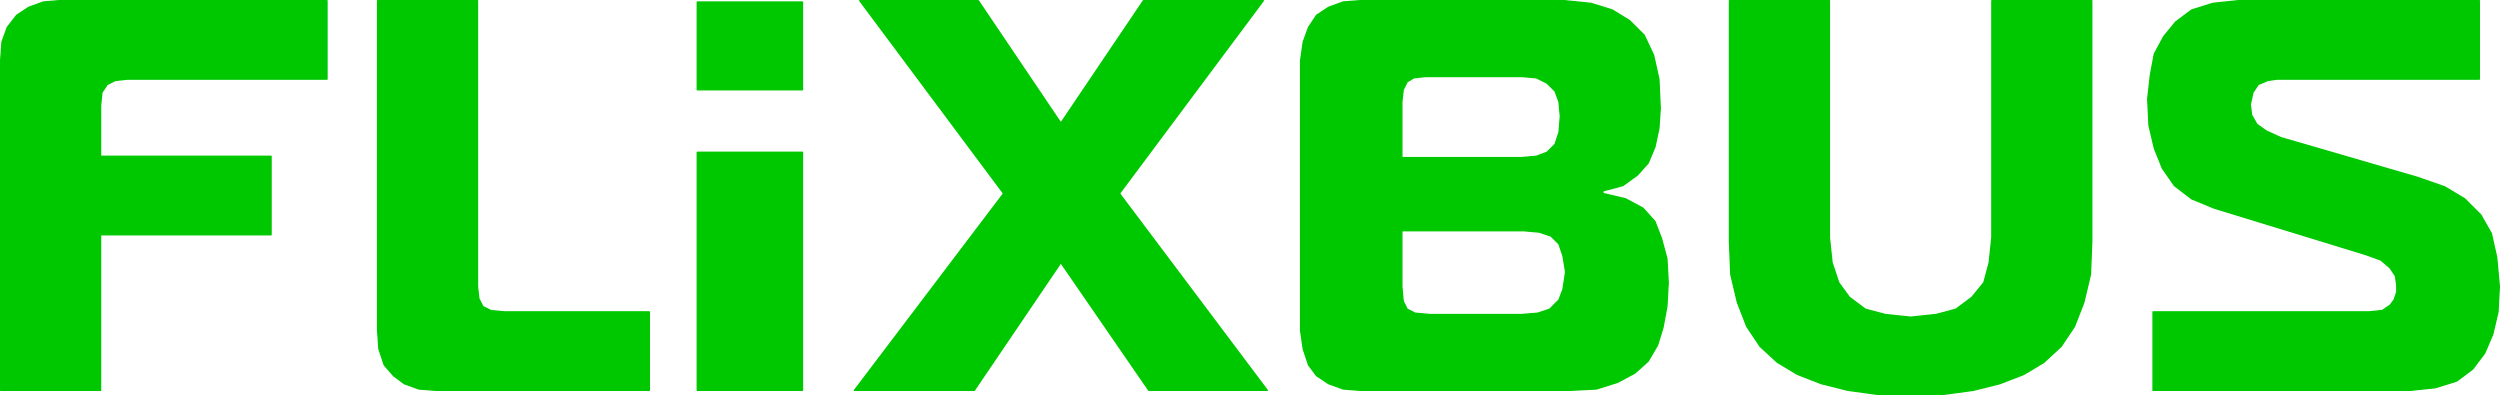 <svg xmlns:xlink="http://www.w3.org/1999/xlink" xmlns="http://www.w3.org/2000/svg" width="1338.893" viewBox="0 0 1338.893 211.537" height="211.537" id="svg3336">
   <clipPath id="clipPath3438">
      <path d="m248.09 139.47h78v14.28h-78z" clip-rule="evenodd" id="path3440"></path>
   </clipPath>
   <clipPath id="clipPath3446">
      <path d="m248.09 139.46h78v14.28h-78z" clip-rule="evenodd" id="path3448"></path>
   </clipPath>
   <clipPath id="clipPath3466">
      <path d="m78.03 102.63h170.06v36.834h-170.06z" clip-rule="evenodd" id="path3468"></path>
   </clipPath>
   <clipPath id="clipPath3498">
      <path d="m78.03 102.63h170.05v36.84h-170.05z" clip-rule="evenodd" id="path3500"></path>
   </clipPath>
   <clipPath id="clipPath3530">
      <path d="m78.03 102.63h170.05v36.84h-170.05z" clip-rule="evenodd" id="path3532"></path>
   </clipPath>
   <clipPath id="clipPath3538">
      <path d="m248.09 102.63h78v36.84h-78z" clip-rule="evenodd" id="path3540"></path>
   </clipPath>
   <clipPath id="clipPath3546">
      <path d="m248.09 102.62h78v36.84h-78z" clip-rule="evenodd" id="path3548"></path>
   </clipPath>
   <clipPath id="clipPath3614">
      <path d="m248.09 88.35h78v14.28h-78z" clip-rule="evenodd" id="path3616"></path>
   </clipPath>
   <clipPath id="clipPath3622">
      <path d="m248.09 88.344h78v14.28h-78z" clip-rule="evenodd" id="path3624"></path>
   </clipPath>
   <clipPath id="clipPath3710">
      <path d="m248.09 74.07h78v14.28h-78z" clip-rule="evenodd" id="path3712"></path>
   </clipPath>
   <clipPath id="clipPath3718">
      <path d="m248.09 74.064h78v14.28h-78z" clip-rule="evenodd" id="path3720"></path>
   </clipPath>
   <g transform="matrix(1.25 0 0 -1.25 -90.884 1139.987)" id="g3344">
      <path style="fill:#00c800;fill-rule:evenodd;stroke:#00c800;stroke-width:.579;stroke-linejoin:round;stroke-miterlimit:10" d="m98.106 911.7l114.701-0v-33.618h-85.602l-5.13-.57-3.43-1.713-2.282-3.422-.567-5.697v-21.644h73.044v-33.626h-73.044v-66.66l-42.799 0v141.302l.57 7.979 2.28 6.266 3.999 5.135 5.13 3.414 6.28 2.282 6.85.57z" id="path3378"></path>
      <path style="fill:#00c800;fill-rule:evenodd;stroke:#00c800;stroke-width:.579;stroke-linejoin:round;stroke-miterlimit:10" d="m234.488 911.7h42.799v-122.501l.57-5.127 1.719-3.421 3.419-1.712 5.708-.57h62.198v-33.616h-91.306l-7.42.57-6.267 2.282-4.571 3.414-3.989 4.565-2.289 6.837-.57 7.978v141.301z" id="path3380"></path>
      <path style="fill:#00c800;fill-rule:evenodd;stroke:#00c800;stroke-width:.579;stroke-linejoin:round;stroke-miterlimit:10" d="m441.066 911.7h50.785l35.379-52.425 35.379 52.425h51.363l-61.635-82.617 63.346-84.331h-50.785l-37.669 54.697-37.087-54.697-51.359 0 63.906 84.331z" id="path3382"></path>
      <path style="fill:#00c800;fill-rule:evenodd;stroke:#00c800;stroke-width:.579;stroke-linejoin:round;stroke-miterlimit:10" d="m673.323 813.125v-23.926l.566-6.266 1.711-3.423 3.419-1.712 6.283-.562h39.376l6.849.562 5.13 1.712 4.001 3.993 1.708 4.557 1.141 7.406-1.141 6.84-1.708 5.123-3.43 3.426-5.13 1.701-6.279.57h-52.496zm10.268 66.089l-5.138-.558-2.852-1.713-1.711-3.422-.566-5.127v-23.926h51.356l6.279.57 4.56 1.701 3.43 3.426 1.711 5.123.57 6.84-.57 6.266-1.711 4.554-3.43 3.426-4.56 2.282-6.279.558h-41.087zm-27.96 32.486h87.305l11.409-1.143 9.131-2.852 7.42-4.554 6.279-6.266 4.001-8.549 2.278-10.254.57-12.54-.57-8.541-1.708-7.979-2.86-6.836-4.56-5.127-6.283-4.561-8.557-2.275v-1.139l9.698-2.282 7.42-3.984 5.142-5.697 2.848-7.409 2.282-8.549.566-10.25-.566-10.261-1.711-9.12-2.282-7.408-3.997-6.837-5.701-5.125-7.42-3.985-9.131-2.853-11.417-.57h-89.587l-7.42.57-6.279 2.282-5.138 3.414-3.423 4.565-2.278 6.837-1.141 7.978v115.655l1.141 7.979 2.278 6.266 3.423 5.135 5.138 3.414 6.279 2.282 7.42.57z" id="path3384"></path>
      <path style="fill:#00c800;fill-rule:evenodd;stroke:#00c800;stroke-width:.579;stroke-linejoin:round;stroke-miterlimit:10" d="m813.695 911.7h42.806v-101.42l1.137-10.831 2.852-8.537 4.567-6.278 6.842-5.125 8.561-2.273 10.846-1.141 10.842 1.141 8.557 2.273 6.849 5.125 5.13 6.278 2.289 8.537 1.141 10.831v101.42h42.799v-103.129l-.57-14.246-2.849-11.963-4.001-10.262-5.708-8.539-7.412-6.838-8.561-5.135-10.276-3.984-11.413-2.853-12.557-1.702h-14.261-14.269l-12.55 1.702-11.417 2.853-10.272 3.984-8.557 5.135-7.42 6.838-5.712 8.539-3.989 10.262-2.848 11.963-.577 14.246v103.129z" id="path3386"></path>
      <path style="fill:#00c800;fill-rule:evenodd;stroke:#00c800;stroke-width:.579;stroke-linejoin:round;stroke-miterlimit:10" d="m1031.69 911.7h103.282v-33.618l-86.743 0-3.989-.57-3.989-1.713-2.289-3.422-1.141-5.127.57-4.554 2.278-3.995 4.001-2.841 6.279-2.852 58.775-17.09 11.413-3.995 8.557-5.123 6.849-6.84 4.56-7.975 2.289-10.254 1.141-12.533-.57-10.831-2.278-9.681-3.43-7.978-5.13-6.837-6.849-5.126-9.131-2.853-10.846-1.141h-110.135v33.616h92.443l5.712.57 3.419 2.281 1.711 2.282 1.149 3.414v2.852l-.57 3.984-2.289 3.426-3.989 3.414-6.282 2.282-65.054 19.942-9.701 3.984-7.416 5.697-5.13 7.406-3.43 8.549-2.282 9.692-.57 11.39 1.141 10.254 1.711 9.118 3.997 7.406 5.13 6.27 6.849 5.123 9.131 2.852 10.85 1.143z" id="path3388"></path>
      <path style="fill:#00c800;fill-rule:evenodd;stroke:#00c800;stroke-width:.579;stroke-linejoin:round;stroke-miterlimit:10" d="m371.449 846.739h45.077v-101.987h-45.077zm0 64.392h45.077v-37.61h-45.077z" id="path3390"></path>
      <g clip-path="url(#clipPath3438)" id="g3436">
         <g id="g3442">
            <g clip-path="url(#clipPath3446)" id="g3444"></g>
         </g>
      </g>
      <g clip-path="url(#clipPath3538)" id="g3536">
         <g id="g3542">
            <g clip-path="url(#clipPath3546)" id="g3544"></g>
         </g>
      </g>
      <g clip-path="url(#clipPath3614)" id="g3612">
         <g id="g3618">
            <g clip-path="url(#clipPath3622)" id="g3620"></g>
         </g>
      </g>
      <g clip-path="url(#clipPath3710)" id="g3708">
         <g id="g3714">
            <g clip-path="url(#clipPath3718)" id="g3716"></g>
         </g>
      </g>
   </g>
</svg>
